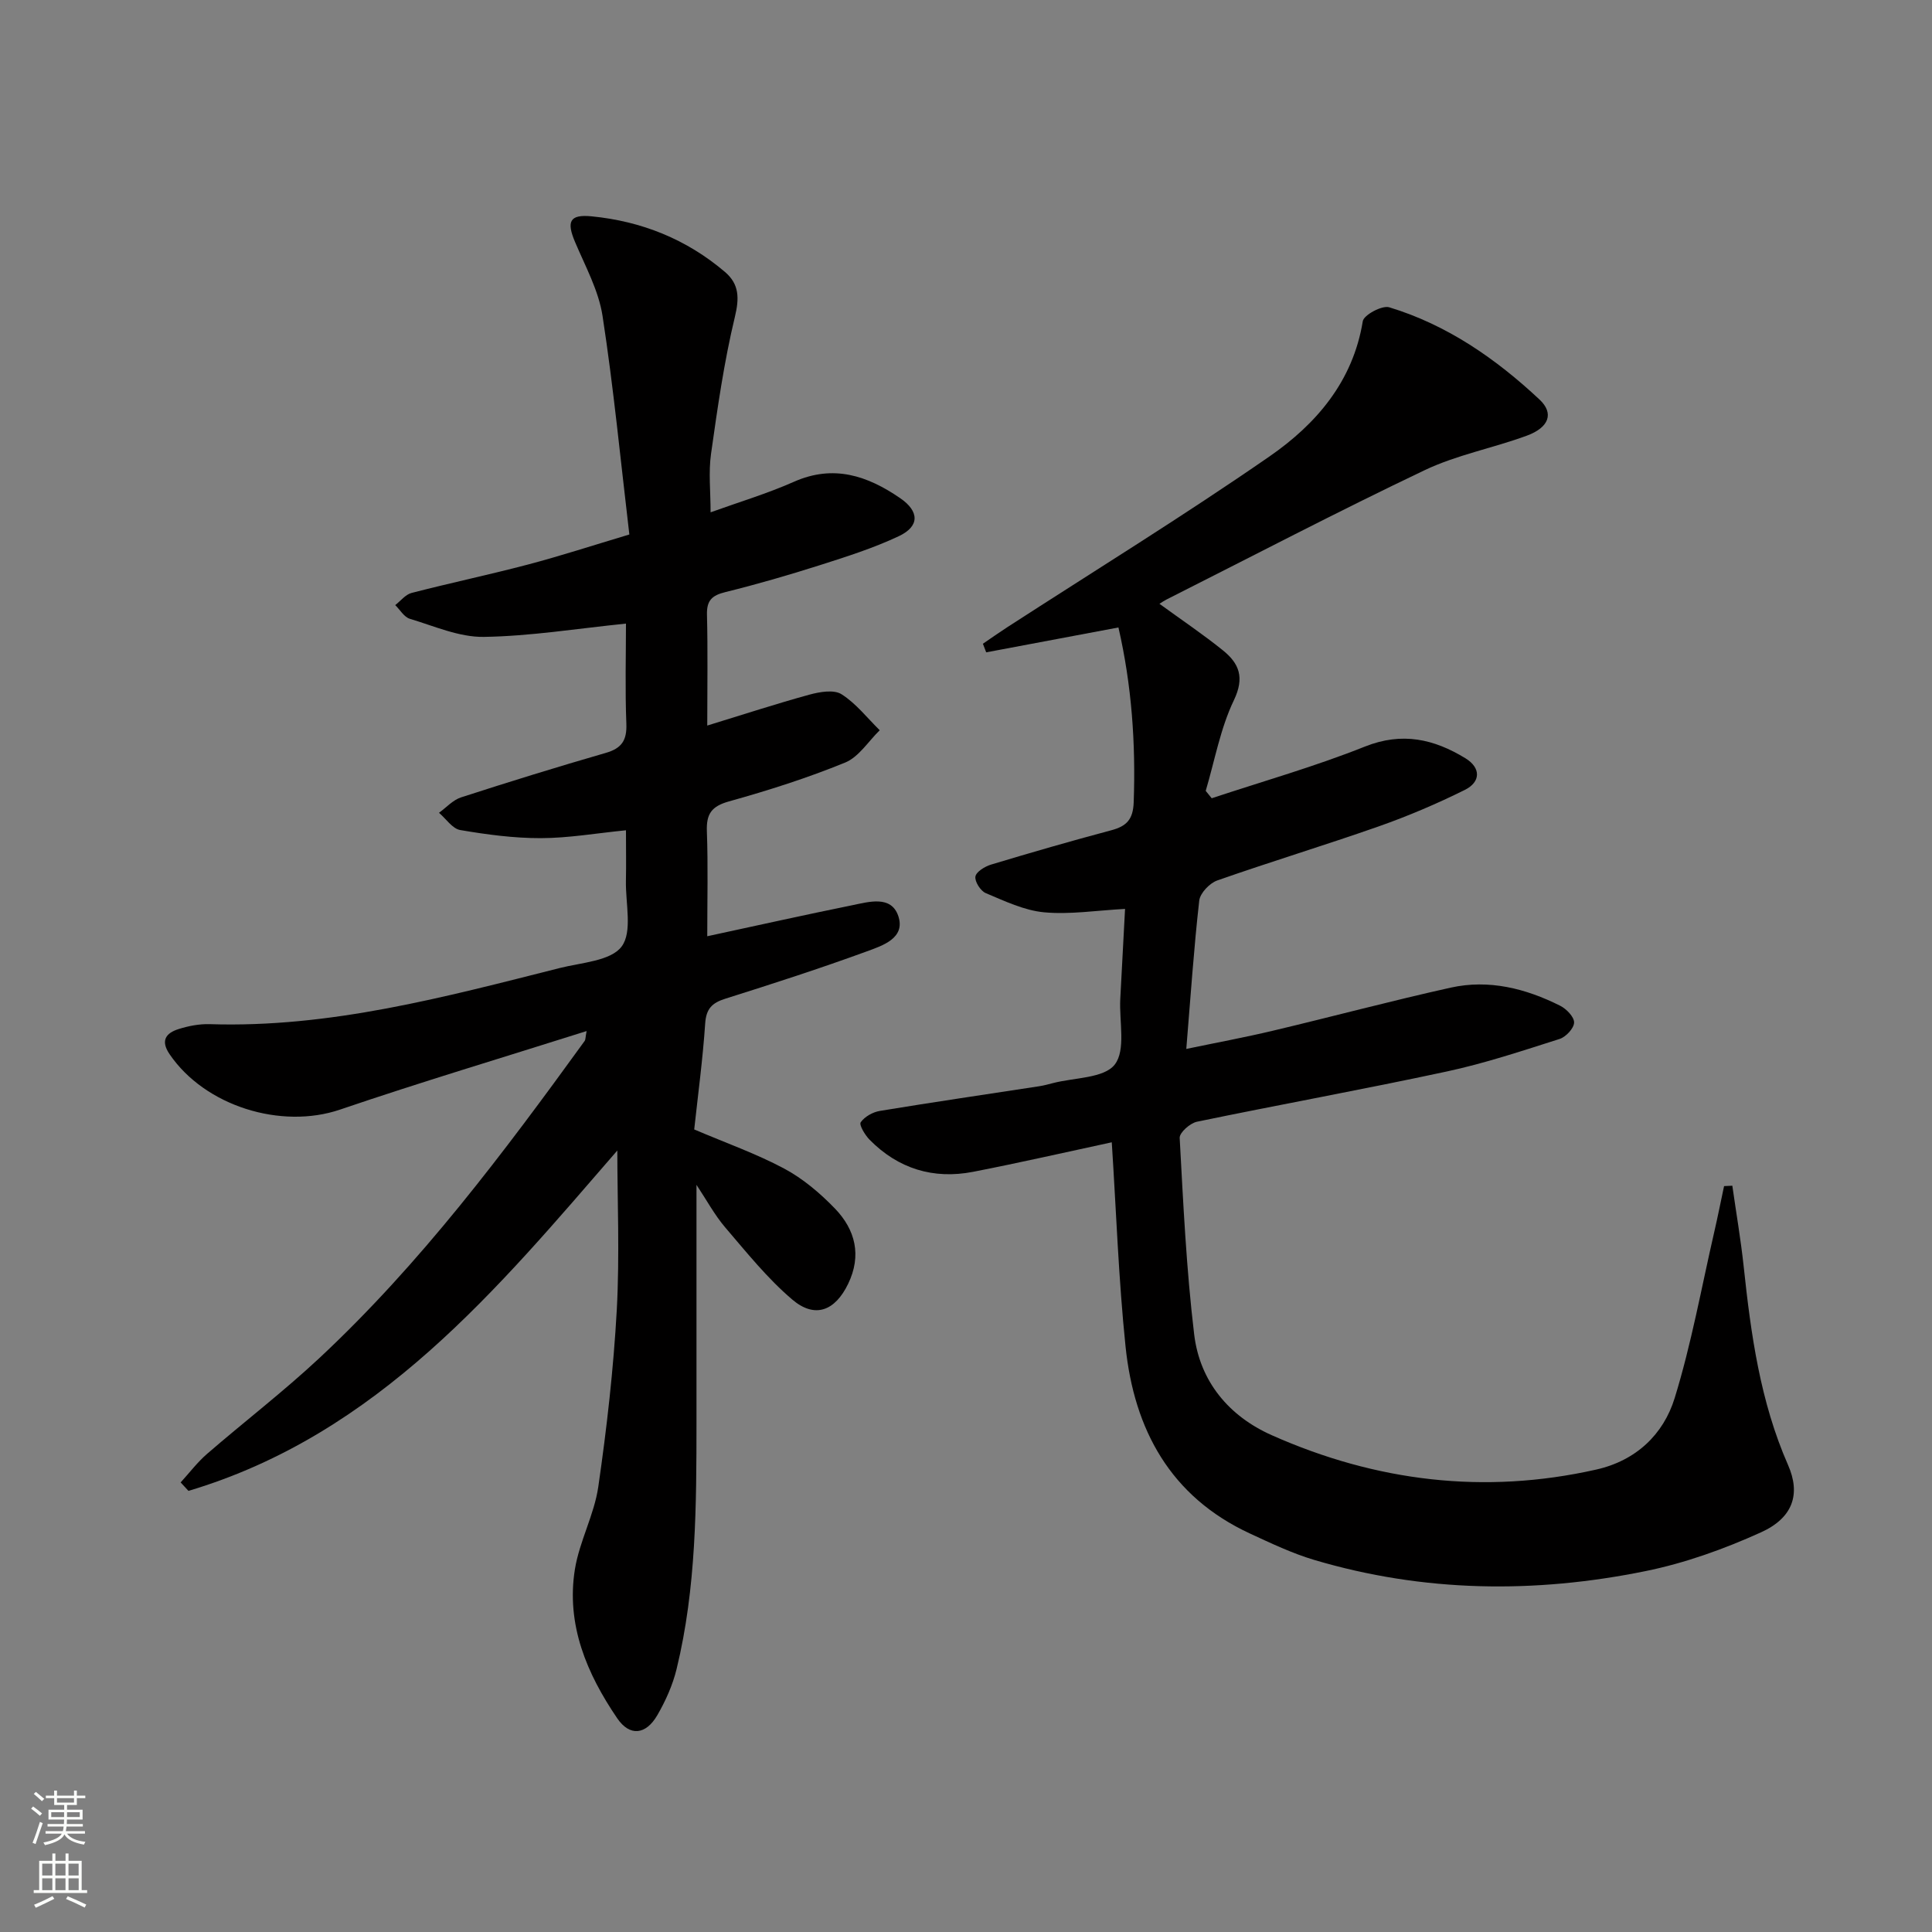 <svg enable-background="new 0 0 400 400" viewBox="0 0 400 400" xmlns="http://www.w3.org/2000/svg"><rect x="0" y="0" width="400" height="400" fill="#808080" stroke="none"/><path d="m127.81 238.2c-24.65 28.43-49.45 58.73-88.79 70.47-.54-.58-1.08-1.17-1.62-1.75 1.81-1.98 3.45-4.16 5.47-5.91 7.67-6.64 15.75-12.84 23.17-19.76 21.04-19.63 38.21-42.55 55.02-65.75.17-.24.13-.63.39-2.03-17.35 5.49-34.31 10.56-51.05 16.26-12.16 4.14-27.95-.69-35.29-11.47-1.94-2.85-.73-4.39 1.89-5.21 2.03-.64 4.26-1.07 6.38-1.01 24.94.81 48.71-5.62 72.55-11.63 4.47-1.13 10.52-1.44 12.77-4.44 2.28-3.04.8-8.93.89-13.58.07-3.31.01-6.62.01-10.49-6.21.62-11.93 1.62-17.65 1.63-5.56.01-11.17-.74-16.67-1.68-1.62-.28-2.93-2.33-4.39-3.57 1.51-1.09 2.87-2.64 4.56-3.19 9.94-3.22 19.93-6.31 29.97-9.21 3.3-.95 4.39-2.6 4.26-6.03-.28-7.11-.08-14.23-.08-20.74-10.14 1.03-19.79 2.61-29.46 2.75-5.09.07-10.26-2.24-15.3-3.75-1.18-.36-2.02-1.86-3.01-2.83 1.12-.87 2.13-2.2 3.39-2.52 8.01-2.07 16.12-3.78 24.13-5.89 6.7-1.77 13.31-3.92 20.95-6.21-1.82-15.36-3.26-30.37-5.55-45.25-.81-5.27-3.57-10.28-5.69-15.3-1.8-4.25-1.14-5.77 3.43-5.32 10.32 1.01 19.64 4.73 27.6 11.51 2.97 2.53 3 5.41 2.05 9.35-2.24 9.3-3.59 18.83-4.93 28.32-.54 3.82-.09 7.78-.09 12.1 5.82-2.1 11.69-3.86 17.25-6.32 8.2-3.64 15.23-1.26 21.99 3.38 4.01 2.75 4.07 5.84-.29 7.89-5.23 2.46-10.8 4.23-16.32 5.99-6.48 2.06-13.02 3.96-19.62 5.59-2.75.68-3.83 1.74-3.76 4.65.19 7.42.06 14.85.06 22.97 7.58-2.32 14.32-4.53 21.15-6.4 2.12-.58 5.05-1.09 6.64-.09 3.01 1.9 5.32 4.91 7.92 7.46-2.36 2.29-4.33 5.53-7.16 6.69-7.81 3.19-15.91 5.77-24.05 8.04-3.62 1.01-4.71 2.59-4.58 6.18.26 7.09.08 14.19.08 21.74 10.5-2.26 20.19-4.43 29.91-6.4 3.5-.71 8.16-2.15 9.64 2.21 1.55 4.59-3.27 6.13-6.51 7.32-9.66 3.53-19.46 6.7-29.27 9.79-2.77.87-3.99 2.06-4.2 5.14-.5 7.43-1.5 14.83-2.27 21.94 6.53 2.79 12.82 5 18.62 8.1 3.88 2.07 7.43 5.08 10.51 8.27 4.23 4.39 5.58 9.7 2.74 15.59-2.7 5.6-6.87 7.26-11.57 3.26-5.14-4.37-9.44-9.75-13.86-14.91-2.21-2.58-3.85-5.65-5.97-8.84 0 16.74.01 32.94 0 49.14-.01 17.14-.03 34.29-4.11 51.07-.81 3.34-2.28 6.63-4.01 9.61-2.37 4.08-5.71 4.41-8.28.64-6.31-9.26-10.62-19.4-8.77-30.88.94-5.8 4-11.27 4.84-17.07 1.76-12.15 3.15-24.39 3.83-36.65.61-11.34.11-22.79.11-32.97z" fill="#010000"/><path d="m230.18 236.5c-9.27 1.99-18.95 4.21-28.7 6.11-8.24 1.6-15.51-.63-21.44-6.64-.95-.97-2.21-3.07-1.84-3.61.81-1.17 2.51-2.12 3.98-2.36 10.96-1.81 21.96-3.41 32.94-5.1.98-.15 1.94-.41 2.9-.66 4.42-1.15 10.56-.98 12.78-3.84 2.33-3.01.9-8.93 1.14-13.57.31-6.1.64-12.2.99-18.65-5.97.32-11.44 1.2-16.78.7-4.12-.39-8.15-2.33-12.06-3.97-1.08-.45-2.31-2.4-2.14-3.43.16-.99 1.95-2.08 3.22-2.47 8.26-2.49 16.56-4.89 24.9-7.11 3.16-.84 4.52-2.22 4.65-5.79.43-12.19-.4-24.19-3.16-36.2-9.35 1.76-18.36 3.45-27.38 5.15-.23-.59-.45-1.19-.68-1.78 1.66-1.13 3.3-2.29 4.98-3.38 18.14-11.74 36.55-23.08 54.31-35.37 9.68-6.69 17.33-15.53 19.36-28.03.21-1.29 3.99-3.33 5.47-2.88 11.98 3.63 22.08 10.64 31.12 19.1 3.04 2.85 1.98 5.77-2.6 7.47-7 2.58-14.51 3.98-21.19 7.16-18 8.57-35.68 17.82-53.49 26.8-.44.22-.84.51-1.41.86 4.66 3.39 9.04 6.33 13.13 9.63 3.35 2.7 4.56 5.59 2.28 10.34-2.8 5.84-3.96 12.47-5.83 18.76.41.51.83 1.02 1.24 1.53 10.59-3.51 21.37-6.57 31.72-10.7 7.73-3.08 14.31-1.55 20.81 2.42 3.26 2 3.16 4.92-.12 6.55-5.76 2.86-11.72 5.4-17.79 7.54-11.1 3.9-22.37 7.31-33.47 11.21-1.59.56-3.55 2.62-3.73 4.17-1.12 9.89-1.78 19.83-2.68 30.71 6.27-1.31 12.18-2.4 18.01-3.79 12.26-2.91 24.43-6.17 36.73-8.9 7.92-1.76 15.53.17 22.67 3.75 1.29.65 2.91 2.32 2.88 3.48-.03 1.19-1.69 2.97-2.99 3.39-7.73 2.46-15.46 5.04-23.37 6.74-17.19 3.7-34.5 6.83-51.72 10.4-1.42.29-3.64 2.26-3.58 3.35.74 13.58 1.38 27.19 3 40.68 1.17 9.73 7.18 16.93 16.08 20.88 21.56 9.58 43.98 12.33 67.16 7.11 8.23-1.85 13.92-7.26 16.25-14.83 3.45-11.19 5.53-22.8 8.16-34.24.74-3.19 1.37-6.41 2.06-9.62.57-.03 1.14-.05 1.71-.08.79 5.57 1.75 11.12 2.35 16.71 1.5 14.07 3.42 28 9.19 41.12 2.62 5.96 1.08 10.91-5.62 13.94-7.64 3.46-15.74 6.37-23.94 8.03-22.94 4.67-45.92 4.39-68.53-2.32-4.58-1.36-8.97-3.46-13.32-5.47-16.48-7.63-23.98-21.52-25.76-38.74-1.45-13.99-1.93-28.1-2.85-42.26z" fill="#010000"/><g fill="#fbfcfa"><path d="m6.44 374.46.42-.45c.65.47 1.27.95 1.85 1.44l-.45.49c-.65-.56-1.25-1.06-1.82-1.48m.93 7.33-.63-.26c.55-1.36 1.05-2.8 1.52-4.33.19.1.38.19.59.27-.46 1.29-.95 2.73-1.48 4.32m-.38-10.38.44-.42c.43.34 1.01.82 1.74 1.44l-.49.49c-.53-.51-1.09-1.01-1.69-1.51m2.5.35h1.72v-1.04h.59v1.04h3.52v-1.04h.59v1.04h1.75v.53h-1.75v1.42h-2.03v.97h3.22v2.03h-3.24c0 .35-.01.66-.03.93h3.32v.53h-3.37c-.03.27-.08.58-.15.94h3.96v.53h-3.71c.67.92 1.93 1.48 3.79 1.68-.13.24-.23.44-.29.59-2.13-.38-3.48-1.08-4.04-2.12-.43.97-1.77 1.72-4.03 2.23-.09-.19-.2-.37-.33-.55 2.1-.42 3.37-1.03 3.81-1.83h-3.36v-.53h3.58c.08-.29.13-.61.16-.94h-3.33v-.53h3.39c.02-.27.04-.58.04-.93h-3.23v-2.03h3.25v-.97h-2.07v-1.42h-1.73zm1.12 3.44v1h2.65c.01-.3.02-.44.01-.4v-.25-.35zm1.19-2h3.52v-.91h-3.52zm4.71 2h-2.63v.59c0 .15-.01.28-.01.4h2.64z"/><path d="m13.56 383.74h.63v1.52h2.72v6.07h1.13v.6h-11.06v-.6h1.13v-6.07h2.73v-1.52h.63v1.52h2.1v-1.52zm-2.69 8.83.38.56c-1.24.63-2.53 1.25-3.85 1.85-.1-.21-.21-.42-.34-.63 1.36-.55 2.63-1.15 3.81-1.78m-2.13-4.27h2.1v-2.45h-2.1zm0 3.04h2.1v-2.46h-2.1zm2.72-3.04h2.1v-2.45h-2.1zm0 3.04h2.1v-2.46h-2.1zm6.07 3.6c-1.41-.71-2.7-1.3-3.86-1.78l.35-.56c1.45.62 2.75 1.19 3.84 1.72zm-1.25-9.09h-2.1v2.45h2.1zm-2.09 5.49h2.1v-2.46h-2.1z"/></g></svg>
